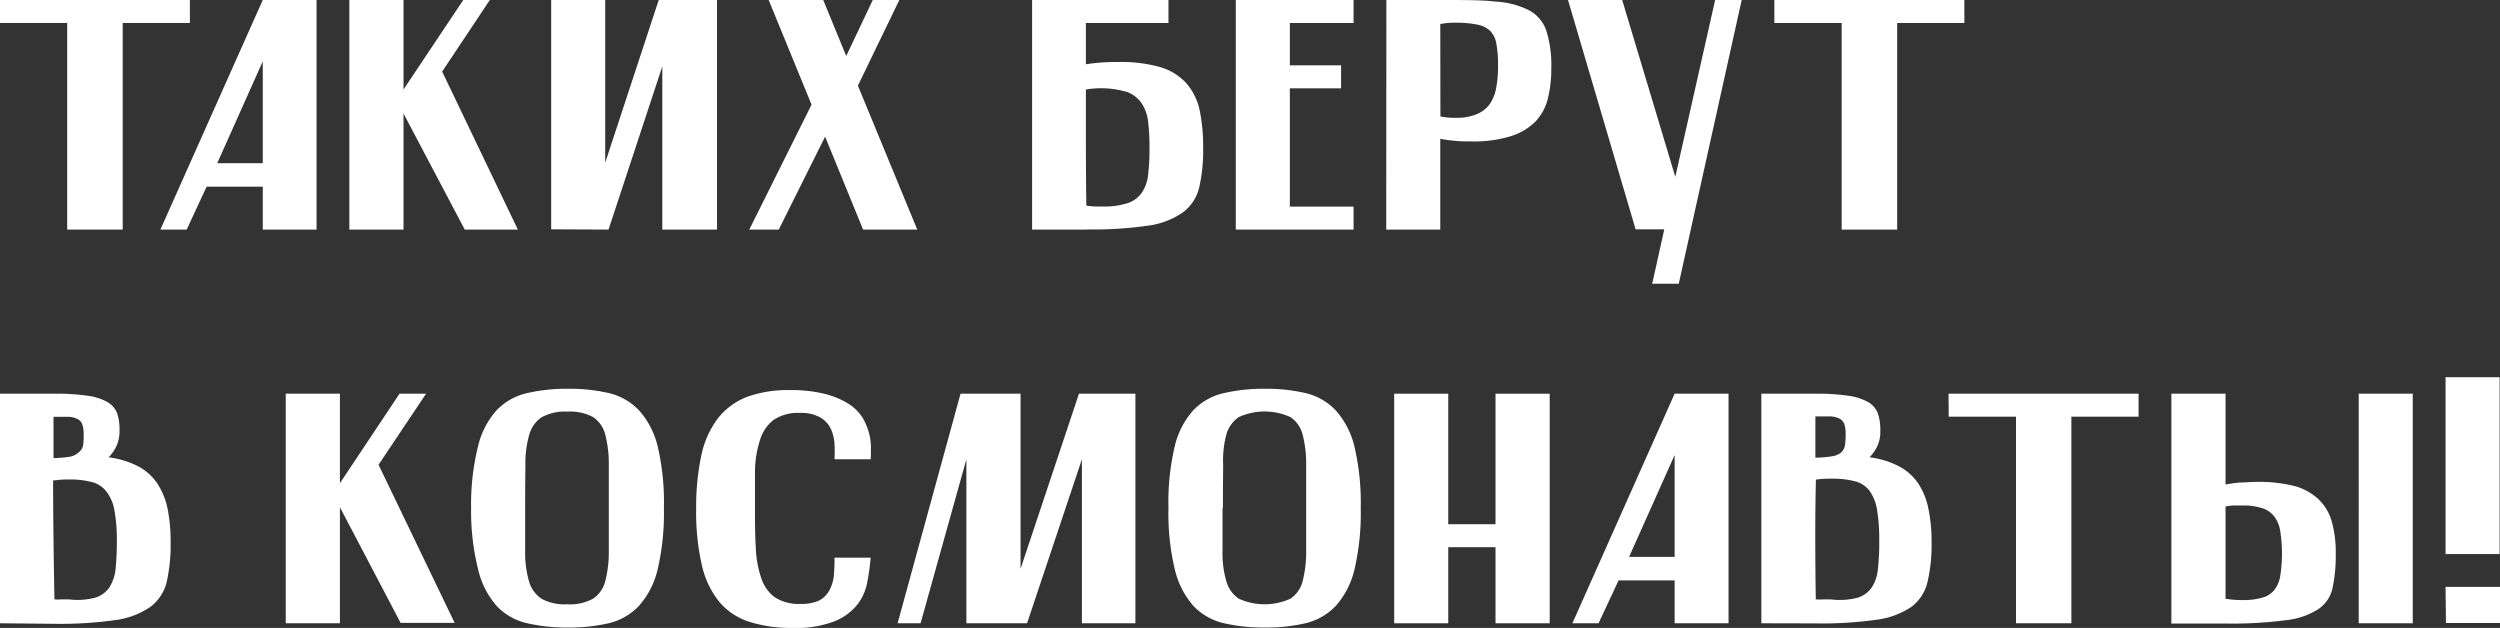 <?xml version="1.0" encoding="UTF-8"?> <svg xmlns="http://www.w3.org/2000/svg" viewBox="0 0 188.28 47.29"><rect x="0" y="0" width="188.28" height="47.29" fill="#333333" stroke="none"/> <defs> <style>.cls-1{fill:#fff;}</style> </defs> <title>eye</title> <g id="Слой_2" data-name="Слой 2"> <g id="Слой_1-2" data-name="Слой 1"> <path class="cls-1" d="M0,0H14.3V1.73H9.24V17.29H5.06V1.73H0Z"></path> <path class="cls-1" d="M12.08,17.29,19.79,0h4.05V17.29H19.79V14.06H15.56l-1.5,3.23Zm4.28-5h3.43V4.62Z"></path> <path class="cls-1" d="M26.31,0h4.08V6.74L34.89,0h2L33.3,5.39,39,17.29H35L30.39,8.55v8.74H26.31Z"></path> <path class="cls-1" d="M41.51,17.27V0h4.07V12.25L49.61,0H54V17.29H49.88V5L45.83,17.29Z"></path> <path class="cls-1" d="M57.89,0H62l1.73,4.22,2-4.22h2L64.61,6.45l4.47,10.84H65l-2.86-7-3.49,7H56.43l4.69-9.41Z"></path> <path class="cls-1" d="M77.73,17.29V0H88V1.73H81.78c0,.72,0,1.77,0,3.14,0,1.17,0,2.76,0,4.76s0,4.57.07,7.66Zm.14-8.72a2.67,2.67,0,0,1,.45-1.95A2.9,2.9,0,0,1,79,5.9a4.9,4.9,0,0,1,1.15-.63,8.2,8.2,0,0,1,1.7-.44,14.83,14.83,0,0,1,2.36-.16,10.83,10.83,0,0,1,3.19.39,4.34,4.34,0,0,1,1.94,1.2,4.59,4.59,0,0,1,1,2,13.43,13.43,0,0,1,.27,2.88,12.32,12.32,0,0,1-.3,3A3.3,3.3,0,0,1,89.08,16a6,6,0,0,1-2.66,1,29.28,29.28,0,0,1-4.57.28,3.63,3.63,0,0,1-2.14-.55,4.45,4.45,0,0,1-1.19-1.23,4.38,4.38,0,0,1-.65-1.75h1.78a1.27,1.27,0,0,0,.3.89,2.37,2.37,0,0,0,1,.63,5.44,5.44,0,0,0,2,.28,5.76,5.76,0,0,0,2-.26A2.13,2.13,0,0,0,86,14.5a2.93,2.93,0,0,0,.47-1.37,16,16,0,0,0,.1-2,16.05,16.05,0,0,0-.1-1.94A3.14,3.14,0,0,0,86,7.81a2.3,2.3,0,0,0-1.08-.87,6.94,6.94,0,0,0-4,0,2.3,2.3,0,0,0-1,.67,1.43,1.43,0,0,0-.3,1Z"></path> <path class="cls-1" d="M93.07,0h8.87V1.73h-4.8V4.92H101V6.65H97.14v8.91h4.8v1.73H93.07Z"></path> <path class="cls-1" d="M104.41,0h4.22c1.63,0,3,0,4,.12a6.34,6.34,0,0,1,2.52.65,2.76,2.76,0,0,1,1.31,1.55,8.64,8.64,0,0,1,.37,2.84,9.17,9.17,0,0,1-.25,2.23,3.86,3.86,0,0,1-.92,1.74,4.43,4.43,0,0,1-1.86,1.12,9.43,9.43,0,0,1-3,.4c-.46,0-.88,0-1.26-.05a8.36,8.36,0,0,1-1.07-.15v6.84h-4.07Zm4.07,8.77a5.25,5.25,0,0,0,1.19.1,3.76,3.76,0,0,0,1.54-.27,2.25,2.25,0,0,0,1-.78,3.22,3.22,0,0,0,.48-1.24,9.17,9.17,0,0,0,.13-1.66,8.65,8.65,0,0,0-.12-1.59,1.81,1.81,0,0,0-.47-1,1.9,1.9,0,0,0-1-.48,7.46,7.46,0,0,0-1.57-.14,5.91,5.91,0,0,0-1.19.1Z"></path> <path class="cls-1" d="M123.18,17.27,118.09,0h4.08l4,13.32,3-13.32h2l-4.74,21.37h-2l.91-4.1Z"></path> <path class="cls-1" d="M133.63,0h14.31V1.73h-5.06V17.29H138.7V1.73h-5.07Z"></path> <path class="cls-1" d="M0,46.94V29.65H4.05a16.19,16.19,0,0,1,2.58.16,4,4,0,0,1,1.51.5,1.63,1.63,0,0,1,.7.87A3.82,3.82,0,0,1,9,32.44a2.6,2.6,0,0,1-.24,1.17,2.94,2.94,0,0,1-.58.83,6.82,6.82,0,0,1,2.23.68,4,4,0,0,1,1.43,1.28,5.48,5.48,0,0,1,.78,1.91,12.52,12.52,0,0,1,.23,2.5,13,13,0,0,1-.29,3,3.32,3.32,0,0,1-1.23,1.89,6,6,0,0,1-2.65,1,29.46,29.46,0,0,1-4.57.28ZM6.3,32.69A2.34,2.34,0,0,0,6.21,32a.73.73,0,0,0-.33-.42,1.67,1.67,0,0,0-.69-.19c-.3,0-.69,0-1.16,0v3.11a8.93,8.93,0,0,0,1.27-.11A1.39,1.39,0,0,0,6,34a.85.85,0,0,0,.27-.53A5.82,5.82,0,0,0,6.3,32.69ZM4.1,45.14a2.84,2.84,0,0,0,.51,0l.58,0a5.25,5.25,0,0,0,1.95-.12,2,2,0,0,0,1.09-.77A3.21,3.21,0,0,0,8.7,42.9a20.45,20.45,0,0,0,.1-2.09,12.69,12.69,0,0,0-.18-2.37A3.25,3.25,0,0,0,8,37a2,2,0,0,0-1.1-.7,6.58,6.58,0,0,0-1.75-.19A7.84,7.84,0,0,0,4,36.19Q4,39.61,4.1,45.14Z"></path> <path class="cls-1" d="M21.52,29.65H25.6v6.74l4.49-6.74h2L28.51,35l5.73,11.91H30.17L25.6,38.2v8.74H21.52Z"></path> <path class="cls-1" d="M35.48,38.25A18.15,18.15,0,0,1,36,33.62a6.19,6.19,0,0,1,1.39-2.71,4.57,4.57,0,0,1,2.29-1.3,13.19,13.19,0,0,1,3.11-.33,13,13,0,0,1,3.09.33,4.58,4.58,0,0,1,2.26,1.31,6.28,6.28,0,0,1,1.4,2.73A18.58,18.58,0,0,1,50,38.27a18.66,18.66,0,0,1-.47,4.61,6.32,6.32,0,0,1-1.4,2.74,4.58,4.58,0,0,1-2.26,1.31,13,13,0,0,1-3.09.33,13.19,13.19,0,0,1-3.11-.33,4.53,4.53,0,0,1-2.29-1.32A6.4,6.4,0,0,1,36,42.85,18.11,18.11,0,0,1,35.48,38.25Zm4.07,0c0,1.27,0,2.36,0,3.27a7.81,7.81,0,0,0,.29,2.26,2.34,2.34,0,0,0,.94,1.31,3.65,3.65,0,0,0,1.94.42,3.63,3.63,0,0,0,1.94-.42,2.22,2.22,0,0,0,.92-1.31,8.67,8.67,0,0,0,.27-2.26c0-.91,0-2,0-3.27s0-2.36,0-3.27a8.67,8.67,0,0,0-.27-2.26,2.22,2.22,0,0,0-.92-1.31A3.63,3.63,0,0,0,42.74,31a3.65,3.65,0,0,0-1.94.42,2.34,2.34,0,0,0-.94,1.31A7.81,7.81,0,0,0,39.57,35C39.56,35.91,39.55,37,39.55,38.27Z"></path> <path class="cls-1" d="M65.57,34.59H62.85a11,11,0,0,0,0-1.14,3.18,3.18,0,0,0-.27-1.13,2,2,0,0,0-.78-.87,2.91,2.91,0,0,0-1.56-.35,3.25,3.25,0,0,0-2,.54,3,3,0,0,0-1,1.49,7.93,7.93,0,0,0-.38,2.29c0,.88,0,1.84,0,2.87s0,2.05.06,2.93a7.82,7.82,0,0,0,.4,2.28,2.93,2.93,0,0,0,1,1.46,3.29,3.29,0,0,0,2,.52,3.12,3.12,0,0,0,1.34-.24,1.8,1.8,0,0,0,.76-.71,2.91,2.91,0,0,0,.37-1.1A13.7,13.7,0,0,0,62.85,42h2.72a17.79,17.79,0,0,1-.25,1.83,3.89,3.89,0,0,1-.75,1.7,4.21,4.21,0,0,1-1.72,1.26,8,8,0,0,1-3.14.5,10.39,10.39,0,0,1-3.24-.45,4.87,4.87,0,0,1-2.28-1.49,6.74,6.74,0,0,1-1.33-2.78,17.87,17.87,0,0,1-.43-4.28,18.41,18.41,0,0,1,.39-4,7,7,0,0,1,1.25-2.79,5.14,5.14,0,0,1,2.19-1.61,9,9,0,0,1,3.21-.51,10.43,10.43,0,0,1,2.63.28,6.21,6.21,0,0,1,1.77.73,3.42,3.42,0,0,1,1.05,1,4.57,4.57,0,0,1,.51,1.17,4,4,0,0,1,.16,1.12C65.59,34,65.59,34.33,65.57,34.59Z"></path> <path class="cls-1" d="M72.34,29.65h4.52V42.84h0l4.4-13.19h4.25V46.94H81.48V34.59L77.35,46.94H72.78V34.59L69.33,46.94H67.6Z"></path> <path class="cls-1" d="M88,38.25a18.15,18.15,0,0,1,.47-4.63,6.19,6.19,0,0,1,1.39-2.71,4.57,4.57,0,0,1,2.29-1.3,13.19,13.19,0,0,1,3.11-.33,13,13,0,0,1,3.09.33,4.58,4.58,0,0,1,2.26,1.31,6.28,6.28,0,0,1,1.4,2.73,18.58,18.58,0,0,1,.47,4.62,18.66,18.66,0,0,1-.47,4.61,6.32,6.32,0,0,1-1.4,2.74,4.58,4.58,0,0,1-2.26,1.31,13,13,0,0,1-3.09.33,13.19,13.19,0,0,1-3.11-.33,4.53,4.53,0,0,1-2.29-1.32,6.4,6.4,0,0,1-1.39-2.76A18.11,18.11,0,0,1,88,38.25Zm4.07,0c0,1.27,0,2.36,0,3.27a7.48,7.48,0,0,0,.29,2.26,2.34,2.34,0,0,0,.94,1.31,4.69,4.69,0,0,0,3.88,0,2.22,2.22,0,0,0,.92-1.31,8.67,8.67,0,0,0,.27-2.26c0-.91,0-2,0-3.27s0-2.36,0-3.27a8.67,8.67,0,0,0-.27-2.26,2.22,2.22,0,0,0-.92-1.31,4.69,4.69,0,0,0-3.88,0,2.34,2.34,0,0,0-.94,1.31A7.48,7.48,0,0,0,92.12,35C92.11,35.91,92.1,37,92.1,38.27Z"></path> <path class="cls-1" d="M105,29.65h4.07v9.83h3.56V29.65h4.08V46.94h-4.08V41.21h-3.56v5.73H105Z"></path> <path class="cls-1" d="M118.42,46.94l7.7-17.29h4.06V46.94h-4.06V43.71H121.9l-1.51,3.23Zm4.27-5h3.43V34.27Z"></path> <path class="cls-1" d="M132.65,46.94V29.65h4a16.19,16.19,0,0,1,2.58.16,4.1,4.1,0,0,1,1.51.5,1.63,1.63,0,0,1,.7.87,3.84,3.84,0,0,1,.17,1.26,2.6,2.6,0,0,1-.23,1.17,3.16,3.16,0,0,1-.58.83,6.68,6.68,0,0,1,2.22.68,4.05,4.05,0,0,1,1.44,1.28,5.29,5.29,0,0,1,.77,1.91,11.78,11.78,0,0,1,.24,2.5,12.35,12.35,0,0,1-.3,3A3.3,3.3,0,0,1,144,45.67a6,6,0,0,1-2.66,1,29.28,29.28,0,0,1-4.57.28ZM139,32.69a2.34,2.34,0,0,0-.09-.72.77.77,0,0,0-.33-.42,1.72,1.72,0,0,0-.7-.19c-.29,0-.68,0-1.16,0v3.11a9,9,0,0,0,1.28-.11,1.39,1.39,0,0,0,.68-.3,1,1,0,0,0,.27-.53A5.82,5.82,0,0,0,139,32.69Zm-2.2,12.45a2.73,2.73,0,0,0,.5,0l.58,0a5.29,5.29,0,0,0,2-.12,2,2,0,0,0,1.08-.77,3,3,0,0,0,.47-1.42,17.93,17.93,0,0,0,.1-2.09,13.75,13.75,0,0,0-.17-2.37,3.37,3.37,0,0,0-.58-1.43,2,2,0,0,0-1.1-.7,6.66,6.66,0,0,0-1.76-.19,7.94,7.94,0,0,0-1.16.07Q136.67,39.61,136.75,45.14Z"></path> <path class="cls-1" d="M146.75,29.65h14.31v1.73H156V46.94h-4.17V31.38h-5.07Z"></path> <path class="cls-1" d="M163.53,29.65h4.08v6.84a10.22,10.22,0,0,1,1.07-.15c.39,0,.82-.05,1.3-.05a11,11,0,0,1,2.8.31,4.23,4.23,0,0,1,1.83,1,3.66,3.66,0,0,1,1,1.68,8.55,8.55,0,0,1,.3,2.42,11.9,11.9,0,0,1-.23,2.54,2.57,2.57,0,0,1-1.06,1.62,5.61,5.61,0,0,1-2.48.85,30.9,30.9,0,0,1-4.48.25h-4.13Zm4.08,15.44a6.8,6.8,0,0,0,1.26.1,5,5,0,0,0,1.54-.19,1.71,1.71,0,0,0,.9-.6,2.34,2.34,0,0,0,.43-1.09,11.06,11.06,0,0,0,0-3.25,2.46,2.46,0,0,0-.43-1.12,1.83,1.83,0,0,0-.91-.66,4.7,4.7,0,0,0-1.53-.21c-.27,0-.5,0-.7,0a5,5,0,0,0-.56.07Zm14.1-15.44V46.94h-4.07V29.65Z"></path> <path class="cls-1" d="M184.18,44.2h4.1v2.72h-4.07Zm0-2.47V28.41h4.07V41.73Z"></path> </g> </g> </svg> 